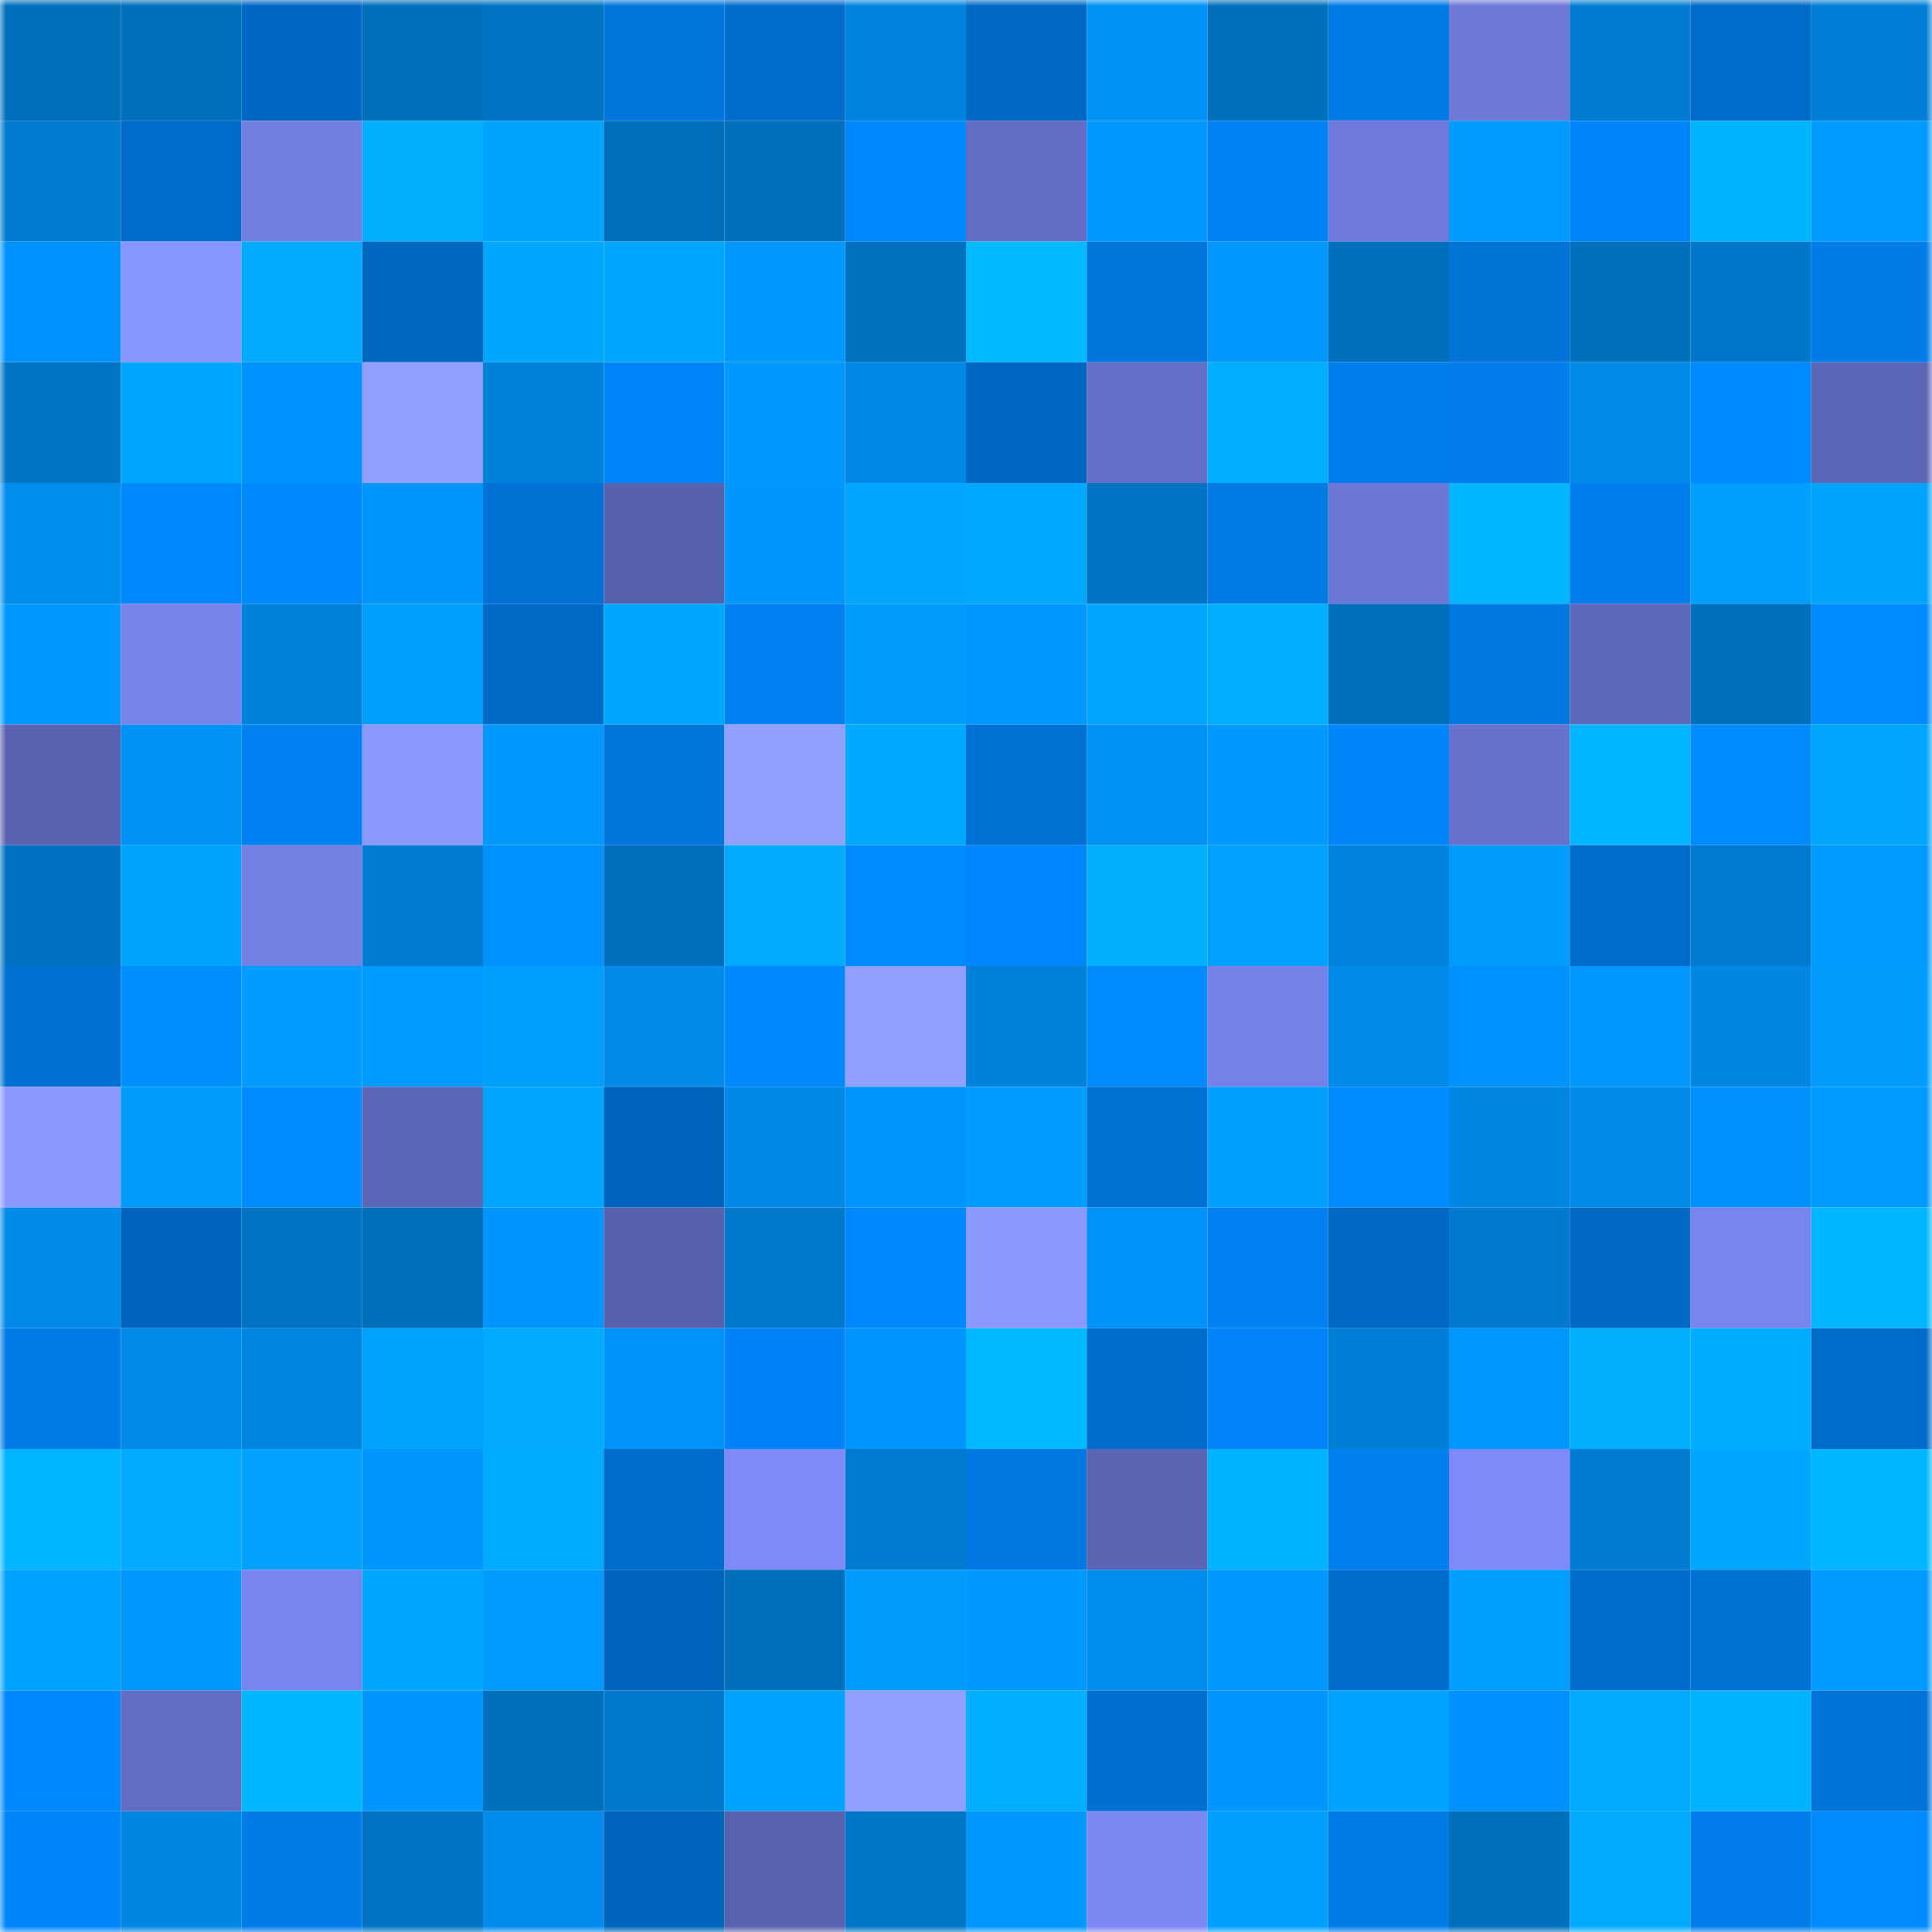 <svg viewBox="0 0 160 160" fill="none" role="img" xmlns="http://www.w3.org/2000/svg" width="240" height="240" name="ens%2Cweb3nest.eth"><mask id="1892685916" mask-type="alpha" maskUnits="userSpaceOnUse" x="0" y="0" width="160" height="160"><rect width="160" height="160" fill="#FFFFFF"></rect></mask><g mask="url(#1892685916)"><rect x="0" y="0" width="10" height="10" fill="#006fbc"></rect><rect x="10" y="0" width="10" height="10" fill="#006fbc"></rect><rect x="20" y="0" width="10" height="10" fill="#0068c3"></rect><rect x="30" y="0" width="10" height="10" fill="#006fbc"></rect><rect x="40" y="0" width="10" height="10" fill="#0073c3"></rect><rect x="50" y="0" width="10" height="10" fill="#0075dc"></rect><rect x="60" y="0" width="10" height="10" fill="#006dcd"></rect><rect x="70" y="0" width="10" height="10" fill="#0084df"></rect><rect x="80" y="0" width="10" height="10" fill="#0069c6"></rect><rect x="90" y="0" width="10" height="10" fill="#0092f6"></rect><rect x="100" y="0" width="10" height="10" fill="#006fbc"></rect><rect x="110" y="0" width="10" height="10" fill="#007ce8"></rect><rect x="120" y="0" width="10" height="10" fill="#6d78d7"></rect><rect x="130" y="0" width="10" height="10" fill="#007dd3"></rect><rect x="140" y="0" width="10" height="10" fill="#006bc9"></rect><rect x="150" y="0" width="10" height="10" fill="#007fd7"></rect><rect x="0" y="10" width="10" height="10" fill="#007bd0"></rect><rect x="10" y="10" width="10" height="10" fill="#006bc8"></rect><rect x="20" y="10" width="10" height="10" fill="#727ee2"></rect><rect x="30" y="10" width="10" height="10" fill="#00b0ff"></rect><rect x="40" y="10" width="10" height="10" fill="#00a4ff"></rect><rect x="50" y="10" width="10" height="10" fill="#006fbc"></rect><rect x="60" y="10" width="10" height="10" fill="#006fbc"></rect><rect x="70" y="10" width="10" height="10" fill="#0088ff"></rect><rect x="80" y="10" width="10" height="10" fill="#636dc3"></rect><rect x="90" y="10" width="10" height="10" fill="#0099ff"></rect><rect x="100" y="10" width="10" height="10" fill="#0082f4"></rect><rect x="110" y="10" width="10" height="10" fill="#6e79d9"></rect><rect x="120" y="10" width="10" height="10" fill="#009bff"></rect><rect x="130" y="10" width="10" height="10" fill="#0086fb"></rect><rect x="140" y="10" width="10" height="10" fill="#00b3ff"></rect><rect x="150" y="10" width="10" height="10" fill="#009bff"></rect><rect x="0" y="20" width="10" height="10" fill="#0093ff"></rect><rect x="10" y="20" width="10" height="10" fill="#8795ff"></rect><rect x="20" y="20" width="10" height="10" fill="#00abff"></rect><rect x="30" y="20" width="10" height="10" fill="#0067c0"></rect><rect x="40" y="20" width="10" height="10" fill="#00a7ff"></rect><rect x="50" y="20" width="10" height="10" fill="#00a7ff"></rect><rect x="60" y="20" width="10" height="10" fill="#0098ff"></rect><rect x="70" y="20" width="10" height="10" fill="#0071bf"></rect><rect x="80" y="20" width="10" height="10" fill="#00b9ff"></rect><rect x="90" y="20" width="10" height="10" fill="#0075dc"></rect><rect x="100" y="20" width="10" height="10" fill="#0098ff"></rect><rect x="110" y="20" width="10" height="10" fill="#006fbc"></rect><rect x="120" y="20" width="10" height="10" fill="#0073d7"></rect><rect x="130" y="20" width="10" height="10" fill="#006fbc"></rect><rect x="140" y="20" width="10" height="10" fill="#0077ca"></rect><rect x="150" y="20" width="10" height="10" fill="#007ce8"></rect><rect x="0" y="30" width="10" height="10" fill="#0075c5"></rect><rect x="10" y="30" width="10" height="10" fill="#00a7ff"></rect><rect x="20" y="30" width="10" height="10" fill="#0092ff"></rect><rect x="30" y="30" width="10" height="10" fill="#919fff"></rect><rect x="40" y="30" width="10" height="10" fill="#0081da"></rect><rect x="50" y="30" width="10" height="10" fill="#0086fb"></rect><rect x="60" y="30" width="10" height="10" fill="#009aff"></rect><rect x="70" y="30" width="10" height="10" fill="#0089e7"></rect><rect x="80" y="30" width="10" height="10" fill="#0068c2"></rect><rect x="90" y="30" width="10" height="10" fill="#656fc7"></rect><rect x="100" y="30" width="10" height="10" fill="#00aeff"></rect><rect x="110" y="30" width="10" height="10" fill="#007eeb"></rect><rect x="120" y="30" width="10" height="10" fill="#007dea"></rect><rect x="130" y="30" width="10" height="10" fill="#008beb"></rect><rect x="140" y="30" width="10" height="10" fill="#008aff"></rect><rect x="150" y="30" width="10" height="10" fill="#5d67b8"></rect><rect x="0" y="40" width="10" height="10" fill="#008dee"></rect><rect x="10" y="40" width="10" height="10" fill="#0088ff"></rect><rect x="20" y="40" width="10" height="10" fill="#0088ff"></rect><rect x="30" y="40" width="10" height="10" fill="#0096fe"></rect><rect x="40" y="40" width="10" height="10" fill="#0072d5"></rect><rect x="50" y="40" width="10" height="10" fill="#5861ad"></rect><rect x="60" y="40" width="10" height="10" fill="#0096fe"></rect><rect x="70" y="40" width="10" height="10" fill="#00a6ff"></rect><rect x="80" y="40" width="10" height="10" fill="#00a9ff"></rect><rect x="90" y="40" width="10" height="10" fill="#0074c3"></rect><rect x="100" y="40" width="10" height="10" fill="#007ae4"></rect><rect x="110" y="40" width="10" height="10" fill="#6c77d5"></rect><rect x="120" y="40" width="10" height="10" fill="#00b6ff"></rect><rect x="130" y="40" width="10" height="10" fill="#007eeb"></rect><rect x="140" y="40" width="10" height="10" fill="#009fff"></rect><rect x="150" y="40" width="10" height="10" fill="#00a4ff"></rect><rect x="0" y="50" width="10" height="10" fill="#0097ff"></rect><rect x="10" y="50" width="10" height="10" fill="#7783eb"></rect><rect x="20" y="50" width="10" height="10" fill="#0082db"></rect><rect x="30" y="50" width="10" height="10" fill="#009fff"></rect><rect x="40" y="50" width="10" height="10" fill="#006ac7"></rect><rect x="50" y="50" width="10" height="10" fill="#00a7ff"></rect><rect x="60" y="50" width="10" height="10" fill="#0081f2"></rect><rect x="70" y="50" width="10" height="10" fill="#009dff"></rect><rect x="80" y="50" width="10" height="10" fill="#0098ff"></rect><rect x="90" y="50" width="10" height="10" fill="#00a6ff"></rect><rect x="100" y="50" width="10" height="10" fill="#00adff"></rect><rect x="110" y="50" width="10" height="10" fill="#006fbc"></rect><rect x="120" y="50" width="10" height="10" fill="#0079e2"></rect><rect x="130" y="50" width="10" height="10" fill="#5f69bc"></rect><rect x="140" y="50" width="10" height="10" fill="#0070be"></rect><rect x="150" y="50" width="10" height="10" fill="#008cff"></rect><rect x="0" y="60" width="10" height="10" fill="#5a63b1"></rect><rect x="10" y="60" width="10" height="10" fill="#0092f6"></rect><rect x="20" y="60" width="10" height="10" fill="#0081f1"></rect><rect x="30" y="60" width="10" height="10" fill="#8b99ff"></rect><rect x="40" y="60" width="10" height="10" fill="#0098ff"></rect><rect x="50" y="60" width="10" height="10" fill="#0075dc"></rect><rect x="60" y="60" width="10" height="10" fill="#91a0ff"></rect><rect x="70" y="60" width="10" height="10" fill="#00a9ff"></rect><rect x="80" y="60" width="10" height="10" fill="#0071d4"></rect><rect x="90" y="60" width="10" height="10" fill="#0092f6"></rect><rect x="100" y="60" width="10" height="10" fill="#0099ff"></rect><rect x="110" y="60" width="10" height="10" fill="#0086fb"></rect><rect x="120" y="60" width="10" height="10" fill="#6872cd"></rect><rect x="130" y="60" width="10" height="10" fill="#00b5ff"></rect><rect x="140" y="60" width="10" height="10" fill="#008bff"></rect><rect x="150" y="60" width="10" height="10" fill="#00a6ff"></rect><rect x="0" y="70" width="10" height="10" fill="#0072c1"></rect><rect x="10" y="70" width="10" height="10" fill="#00a4ff"></rect><rect x="20" y="70" width="10" height="10" fill="#737fe3"></rect><rect x="30" y="70" width="10" height="10" fill="#007dd3"></rect><rect x="40" y="70" width="10" height="10" fill="#0092ff"></rect><rect x="50" y="70" width="10" height="10" fill="#006fbc"></rect><rect x="60" y="70" width="10" height="10" fill="#00abff"></rect><rect x="70" y="70" width="10" height="10" fill="#008cff"></rect><rect x="80" y="70" width="10" height="10" fill="#0087fd"></rect><rect x="90" y="70" width="10" height="10" fill="#00b0ff"></rect><rect x="100" y="70" width="10" height="10" fill="#00a1ff"></rect><rect x="110" y="70" width="10" height="10" fill="#0084df"></rect><rect x="120" y="70" width="10" height="10" fill="#009dff"></rect><rect x="130" y="70" width="10" height="10" fill="#006dcc"></rect><rect x="140" y="70" width="10" height="10" fill="#007bd0"></rect><rect x="150" y="70" width="10" height="10" fill="#009bff"></rect><rect x="0" y="80" width="10" height="10" fill="#0071d3"></rect><rect x="10" y="80" width="10" height="10" fill="#008fff"></rect><rect x="20" y="80" width="10" height="10" fill="#009cff"></rect><rect x="30" y="80" width="10" height="10" fill="#009bff"></rect><rect x="40" y="80" width="10" height="10" fill="#009eff"></rect><rect x="50" y="80" width="10" height="10" fill="#008beb"></rect><rect x="60" y="80" width="10" height="10" fill="#0089ff"></rect><rect x="70" y="80" width="10" height="10" fill="#919fff"></rect><rect x="80" y="80" width="10" height="10" fill="#0082db"></rect><rect x="90" y="80" width="10" height="10" fill="#008cff"></rect><rect x="100" y="80" width="10" height="10" fill="#7581e8"></rect><rect x="110" y="80" width="10" height="10" fill="#008beb"></rect><rect x="120" y="80" width="10" height="10" fill="#0092ff"></rect><rect x="130" y="80" width="10" height="10" fill="#0097ff"></rect><rect x="140" y="80" width="10" height="10" fill="#0087e3"></rect><rect x="150" y="80" width="10" height="10" fill="#009dff"></rect><rect x="0" y="90" width="10" height="10" fill="#8a98ff"></rect><rect x="10" y="90" width="10" height="10" fill="#009dff"></rect><rect x="20" y="90" width="10" height="10" fill="#008bff"></rect><rect x="30" y="90" width="10" height="10" fill="#5d67b8"></rect><rect x="40" y="90" width="10" height="10" fill="#00a5ff"></rect><rect x="50" y="90" width="10" height="10" fill="#0065bc"></rect><rect x="60" y="90" width="10" height="10" fill="#0089e8"></rect><rect x="70" y="90" width="10" height="10" fill="#0096fe"></rect><rect x="80" y="90" width="10" height="10" fill="#009cff"></rect><rect x="90" y="90" width="10" height="10" fill="#0071d4"></rect><rect x="100" y="90" width="10" height="10" fill="#00a0ff"></rect><rect x="110" y="90" width="10" height="10" fill="#008cff"></rect><rect x="120" y="90" width="10" height="10" fill="#0086e3"></rect><rect x="130" y="90" width="10" height="10" fill="#008beb"></rect><rect x="140" y="90" width="10" height="10" fill="#0091ff"></rect><rect x="150" y="90" width="10" height="10" fill="#009bff"></rect><rect x="0" y="100" width="10" height="10" fill="#008ae9"></rect><rect x="10" y="100" width="10" height="10" fill="#0065bc"></rect><rect x="20" y="100" width="10" height="10" fill="#0073c2"></rect><rect x="30" y="100" width="10" height="10" fill="#006fbc"></rect><rect x="40" y="100" width="10" height="10" fill="#0095ff"></rect><rect x="50" y="100" width="10" height="10" fill="#5861ad"></rect><rect x="60" y="100" width="10" height="10" fill="#0079cd"></rect><rect x="70" y="100" width="10" height="10" fill="#0088ff"></rect><rect x="80" y="100" width="10" height="10" fill="#8b99ff"></rect><rect x="90" y="100" width="10" height="10" fill="#0094fa"></rect><rect x="100" y="100" width="10" height="10" fill="#0081f2"></rect><rect x="110" y="100" width="10" height="10" fill="#0069c4"></rect><rect x="120" y="100" width="10" height="10" fill="#007ace"></rect><rect x="130" y="100" width="10" height="10" fill="#0069c4"></rect><rect x="140" y="100" width="10" height="10" fill="#7985ee"></rect><rect x="150" y="100" width="10" height="10" fill="#00b7ff"></rect><rect x="0" y="110" width="10" height="10" fill="#007ce8"></rect><rect x="10" y="110" width="10" height="10" fill="#008beb"></rect><rect x="20" y="110" width="10" height="10" fill="#0085e1"></rect><rect x="30" y="110" width="10" height="10" fill="#00a4ff"></rect><rect x="40" y="110" width="10" height="10" fill="#00abff"></rect><rect x="50" y="110" width="10" height="10" fill="#0094fa"></rect><rect x="60" y="110" width="10" height="10" fill="#0083f6"></rect><rect x="70" y="110" width="10" height="10" fill="#0095ff"></rect><rect x="80" y="110" width="10" height="10" fill="#00b8ff"></rect><rect x="90" y="110" width="10" height="10" fill="#006dcc"></rect><rect x="100" y="110" width="10" height="10" fill="#0084f7"></rect><rect x="110" y="110" width="10" height="10" fill="#007fd7"></rect><rect x="120" y="110" width="10" height="10" fill="#0098ff"></rect><rect x="130" y="110" width="10" height="10" fill="#00b0ff"></rect><rect x="140" y="110" width="10" height="10" fill="#00acff"></rect><rect x="150" y="110" width="10" height="10" fill="#006bc8"></rect><rect x="0" y="120" width="10" height="10" fill="#00b5ff"></rect><rect x="10" y="120" width="10" height="10" fill="#00abff"></rect><rect x="20" y="120" width="10" height="10" fill="#00a1ff"></rect><rect x="30" y="120" width="10" height="10" fill="#0096fe"></rect><rect x="40" y="120" width="10" height="10" fill="#00acff"></rect><rect x="50" y="120" width="10" height="10" fill="#006dcc"></rect><rect x="60" y="120" width="10" height="10" fill="#7d8af8"></rect><rect x="70" y="120" width="10" height="10" fill="#007bcf"></rect><rect x="80" y="120" width="10" height="10" fill="#0078e1"></rect><rect x="90" y="120" width="10" height="10" fill="#5b65b4"></rect><rect x="100" y="120" width="10" height="10" fill="#00b3ff"></rect><rect x="110" y="120" width="10" height="10" fill="#0080ef"></rect><rect x="120" y="120" width="10" height="10" fill="#7d8af7"></rect><rect x="130" y="120" width="10" height="10" fill="#007dd3"></rect><rect x="140" y="120" width="10" height="10" fill="#00a7ff"></rect><rect x="150" y="120" width="10" height="10" fill="#00b7ff"></rect><rect x="0" y="130" width="10" height="10" fill="#00a2ff"></rect><rect x="10" y="130" width="10" height="10" fill="#0097ff"></rect><rect x="20" y="130" width="10" height="10" fill="#7985ee"></rect><rect x="30" y="130" width="10" height="10" fill="#00a7ff"></rect><rect x="40" y="130" width="10" height="10" fill="#009bff"></rect><rect x="50" y="130" width="10" height="10" fill="#0065bc"></rect><rect x="60" y="130" width="10" height="10" fill="#0070bc"></rect><rect x="70" y="130" width="10" height="10" fill="#009dff"></rect><rect x="80" y="130" width="10" height="10" fill="#0099ff"></rect><rect x="90" y="130" width="10" height="10" fill="#008dee"></rect><rect x="100" y="130" width="10" height="10" fill="#0098ff"></rect><rect x="110" y="130" width="10" height="10" fill="#006dcc"></rect><rect x="120" y="130" width="10" height="10" fill="#009fff"></rect><rect x="130" y="130" width="10" height="10" fill="#006dcc"></rect><rect x="140" y="130" width="10" height="10" fill="#0071d4"></rect><rect x="150" y="130" width="10" height="10" fill="#009bff"></rect><rect x="0" y="140" width="10" height="10" fill="#0088ff"></rect><rect x="10" y="140" width="10" height="10" fill="#636dc3"></rect><rect x="20" y="140" width="10" height="10" fill="#00b6ff"></rect><rect x="30" y="140" width="10" height="10" fill="#0095ff"></rect><rect x="40" y="140" width="10" height="10" fill="#006fbc"></rect><rect x="50" y="140" width="10" height="10" fill="#0078cb"></rect><rect x="60" y="140" width="10" height="10" fill="#00a2ff"></rect><rect x="70" y="140" width="10" height="10" fill="#919fff"></rect><rect x="80" y="140" width="10" height="10" fill="#00afff"></rect><rect x="90" y="140" width="10" height="10" fill="#006fd0"></rect><rect x="100" y="140" width="10" height="10" fill="#0095ff"></rect><rect x="110" y="140" width="10" height="10" fill="#00a2ff"></rect><rect x="120" y="140" width="10" height="10" fill="#0090ff"></rect><rect x="130" y="140" width="10" height="10" fill="#00abff"></rect><rect x="140" y="140" width="10" height="10" fill="#00b2ff"></rect><rect x="150" y="140" width="10" height="10" fill="#0073d8"></rect><rect x="0" y="150" width="10" height="10" fill="#0086fb"></rect><rect x="10" y="150" width="10" height="10" fill="#0086e3"></rect><rect x="20" y="150" width="10" height="10" fill="#007ce9"></rect><rect x="30" y="150" width="10" height="10" fill="#0074c3"></rect><rect x="40" y="150" width="10" height="10" fill="#008ced"></rect><rect x="50" y="150" width="10" height="10" fill="#0065bc"></rect><rect x="60" y="150" width="10" height="10" fill="#5962af"></rect><rect x="70" y="150" width="10" height="10" fill="#0076c7"></rect><rect x="80" y="150" width="10" height="10" fill="#0097ff"></rect><rect x="90" y="150" width="10" height="10" fill="#7b87f2"></rect><rect x="100" y="150" width="10" height="10" fill="#00a0ff"></rect><rect x="110" y="150" width="10" height="10" fill="#007ce8"></rect><rect x="120" y="150" width="10" height="10" fill="#006fbc"></rect><rect x="130" y="150" width="10" height="10" fill="#00abff"></rect><rect x="140" y="150" width="10" height="10" fill="#007dea"></rect><rect x="150" y="150" width="10" height="10" fill="#008cff"></rect></g></svg>
